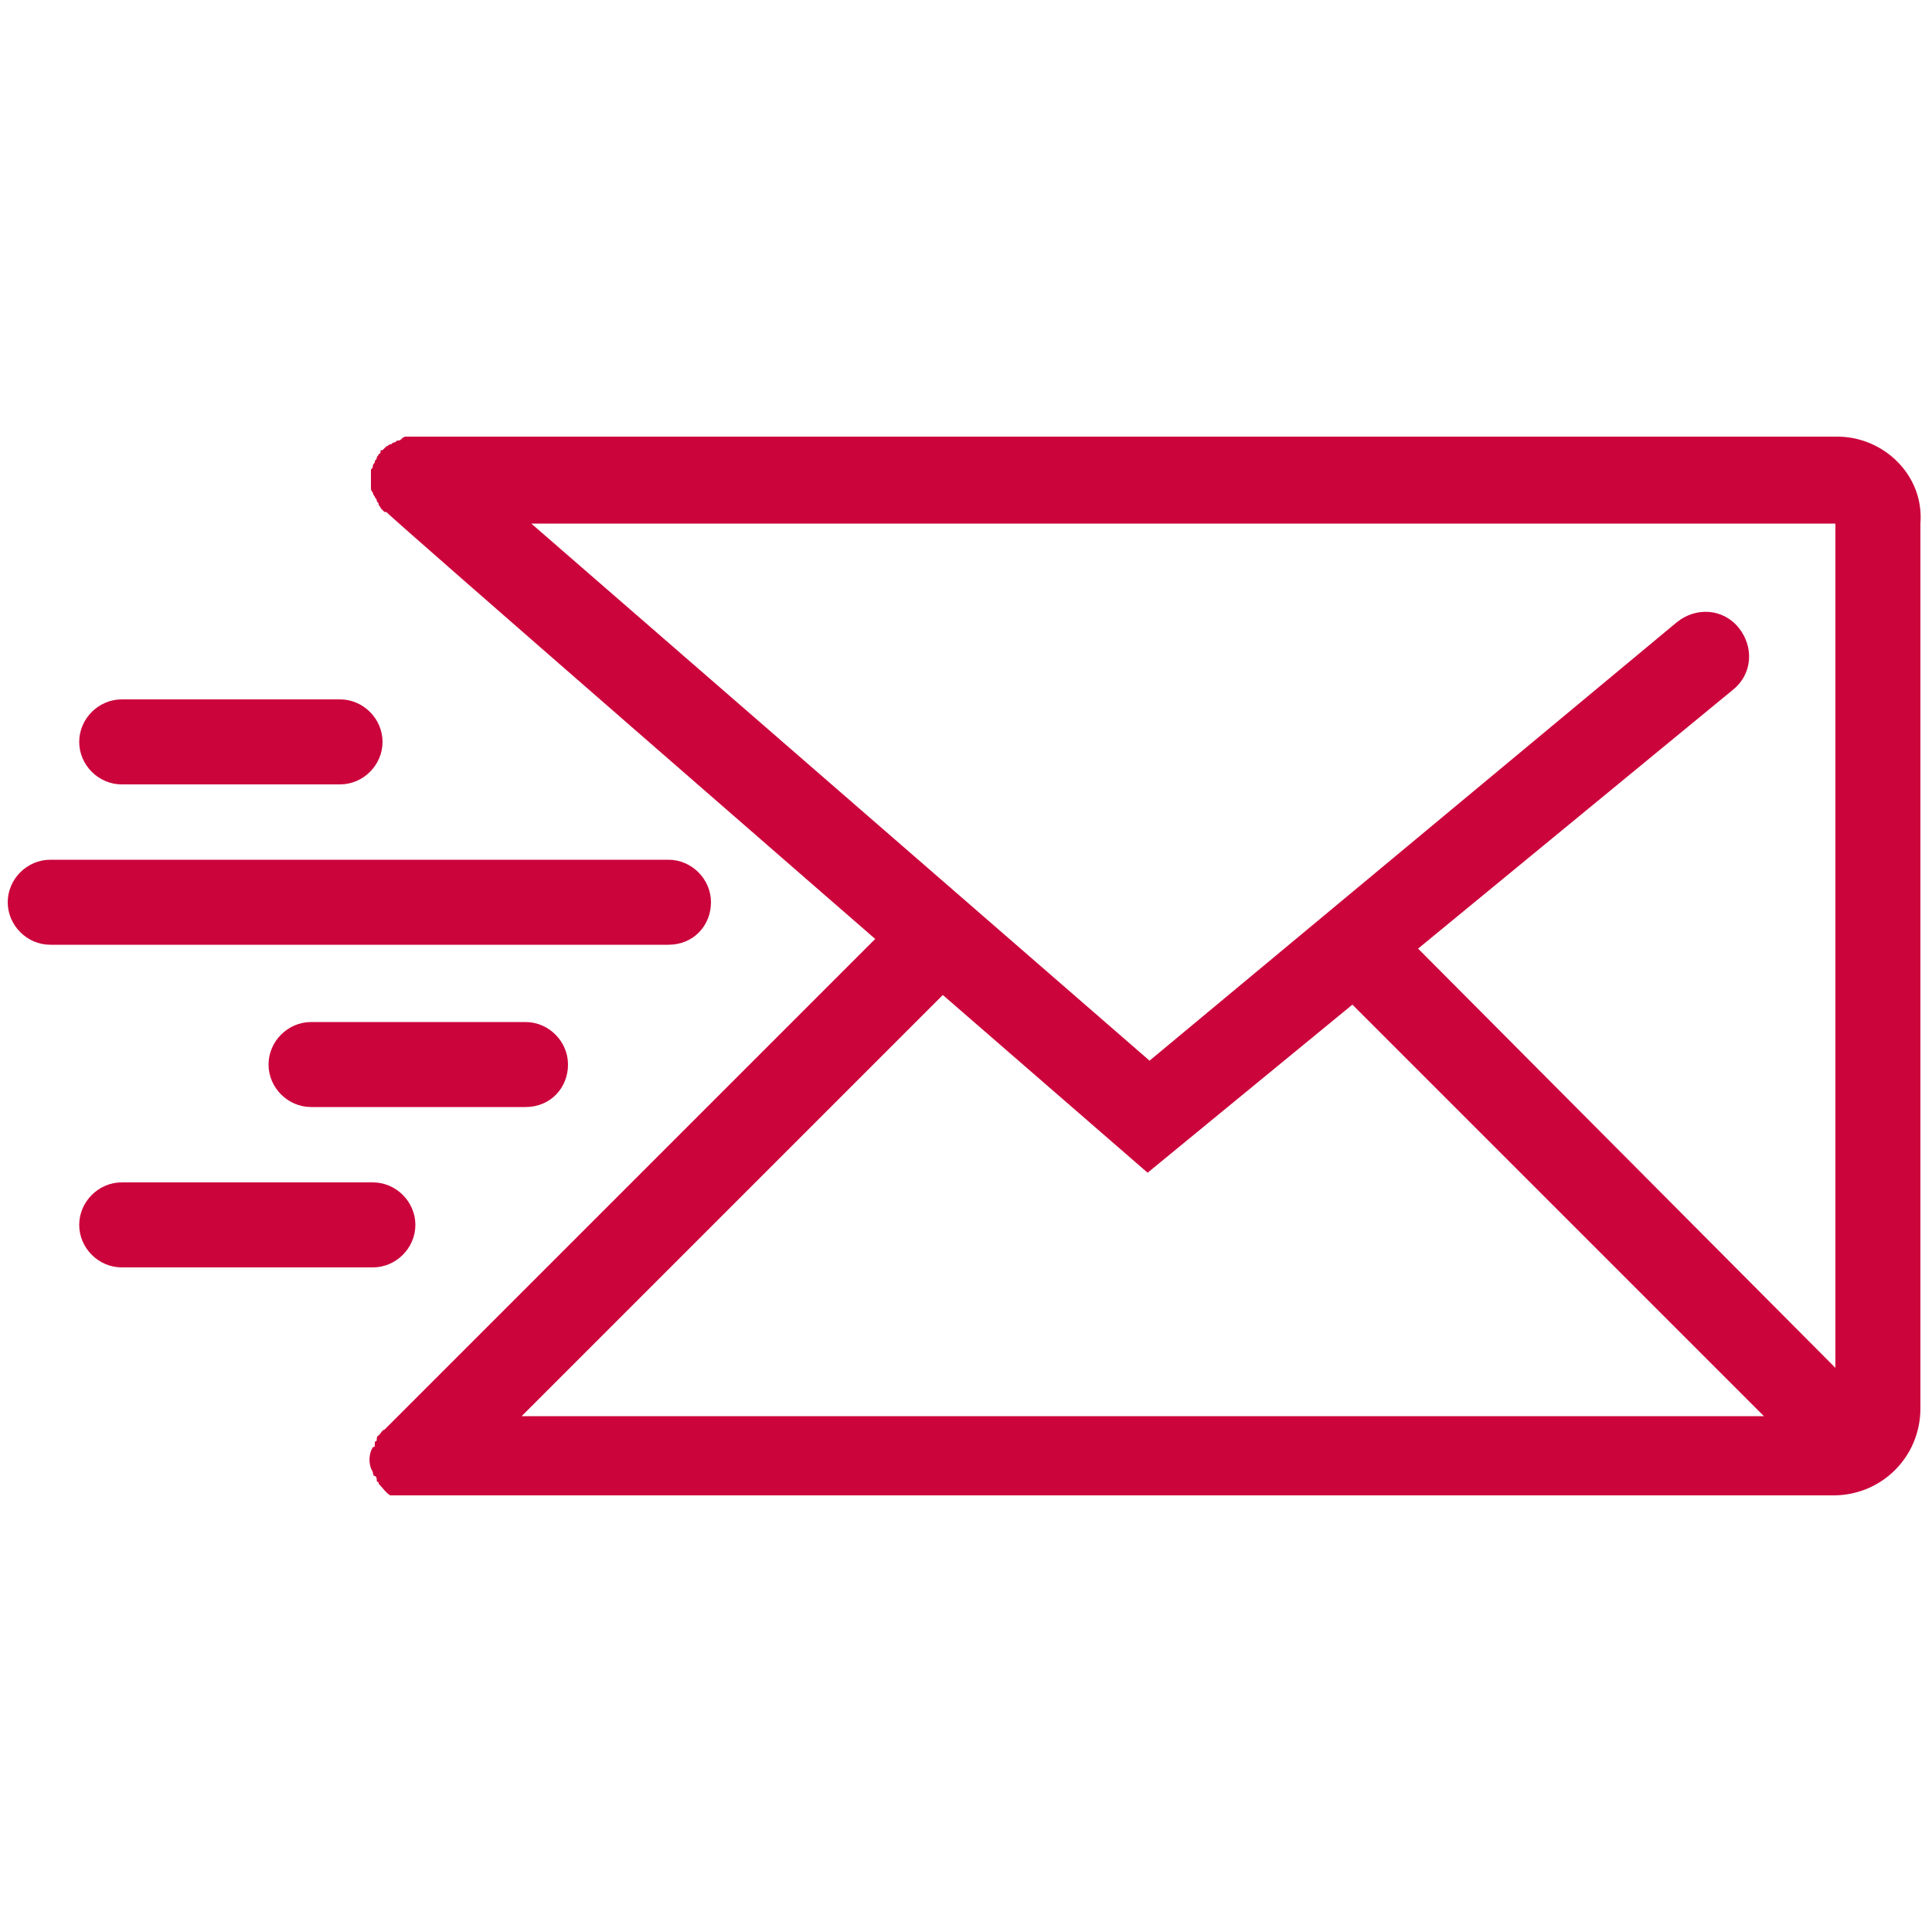 <?xml version="1.0" encoding="UTF-8"?>
<svg id="Ebene_1" data-name="Ebene 1" xmlns="http://www.w3.org/2000/svg" viewBox="0 0 100 100">
  <defs>
    <style>
      .cls-1 {
        fill: #cc043c;
      }
    </style>
  </defs>
  <g id="Icon_Mail" data-name="Icon Mail">
    <g>
      <path class="cls-1" d="M17.6,40.6H6.3c-1.2,0-2.2-1-2.2-2.2s1-2.2,2.2-2.2h11.3c1.2,0,2.2,1,2.2,2.2s-1,2.2-2.2,2.2Z"/>
      <path class="cls-1" d="M34.6,48.9H2.6c-1.2,0-2.2-1-2.2-2.2s1-2.2,2.2-2.2h32c1.2,0,2.2,1,2.2,2.2s-.9,2.2-2.2,2.2Z"/>
      <path class="cls-1" d="M19.3,65.6H6.3c-1.2,0-2.2-1-2.2-2.2s1-2.2,2.2-2.2h13c1.2,0,2.2,1,2.2,2.2s-1,2.2-2.2,2.2Z"/>
      <path class="cls-1" d="M27.2,57.3h-11.1c-1.2,0-2.2-1-2.2-2.2s1-2.2,2.2-2.2h11.1c1.2,0,2.2,1,2.2,2.2s-.9,2.2-2.2,2.2Z"/>
      <path class="cls-1" d="M95.1,22.6H21s-.1,0-.2.1-.1.1-.2.1-.1.1-.2.1-.1.1-.2.1-.1.1-.2.1l-.2.2h-.1c0,.1,0,.2-.1.2,0,.1-.1.1-.1.2s-.1.1-.1.2-.1.1-.1.2,0,.1-.1.2v.4h0v.6s0,.1.1.2c0,0,0,.1.1.2,0,.1.1.1.1.2s.1.1.1.2.1.1.1.2l.2.2h.1c0,.1,25.3,22.1,25.3,22.1l-25.4,25.4c-.1,0-.2.2-.3.3,0,0-.1,0-.1.2s-.1,0-.1.2,0,.2-.1.2l-.1.2c-.1.3-.1.6,0,.9l.1.2s0,.2.1.2c0,0,.1,0,.1.2s.1,0,.1.2c.2.2.4.5.6.6h74.7c2.5,0,4.5-2,4.5-4.5V27.1c.2-2.5-1.9-4.5-4.3-4.5ZM27.5,27.1h67.5v43.7l-21.6-21.7,16.3-13.4c1-.8,1.1-2.2.3-3.2-.8-1-2.2-1.1-3.2-.3l-27.3,22.7L27.5,27.1ZM48.8,51.5l10.6,9.2,10.6-8.7,21.3,21.3H27l21.8-21.8Z"/>
    </g>
  </g>
</svg>